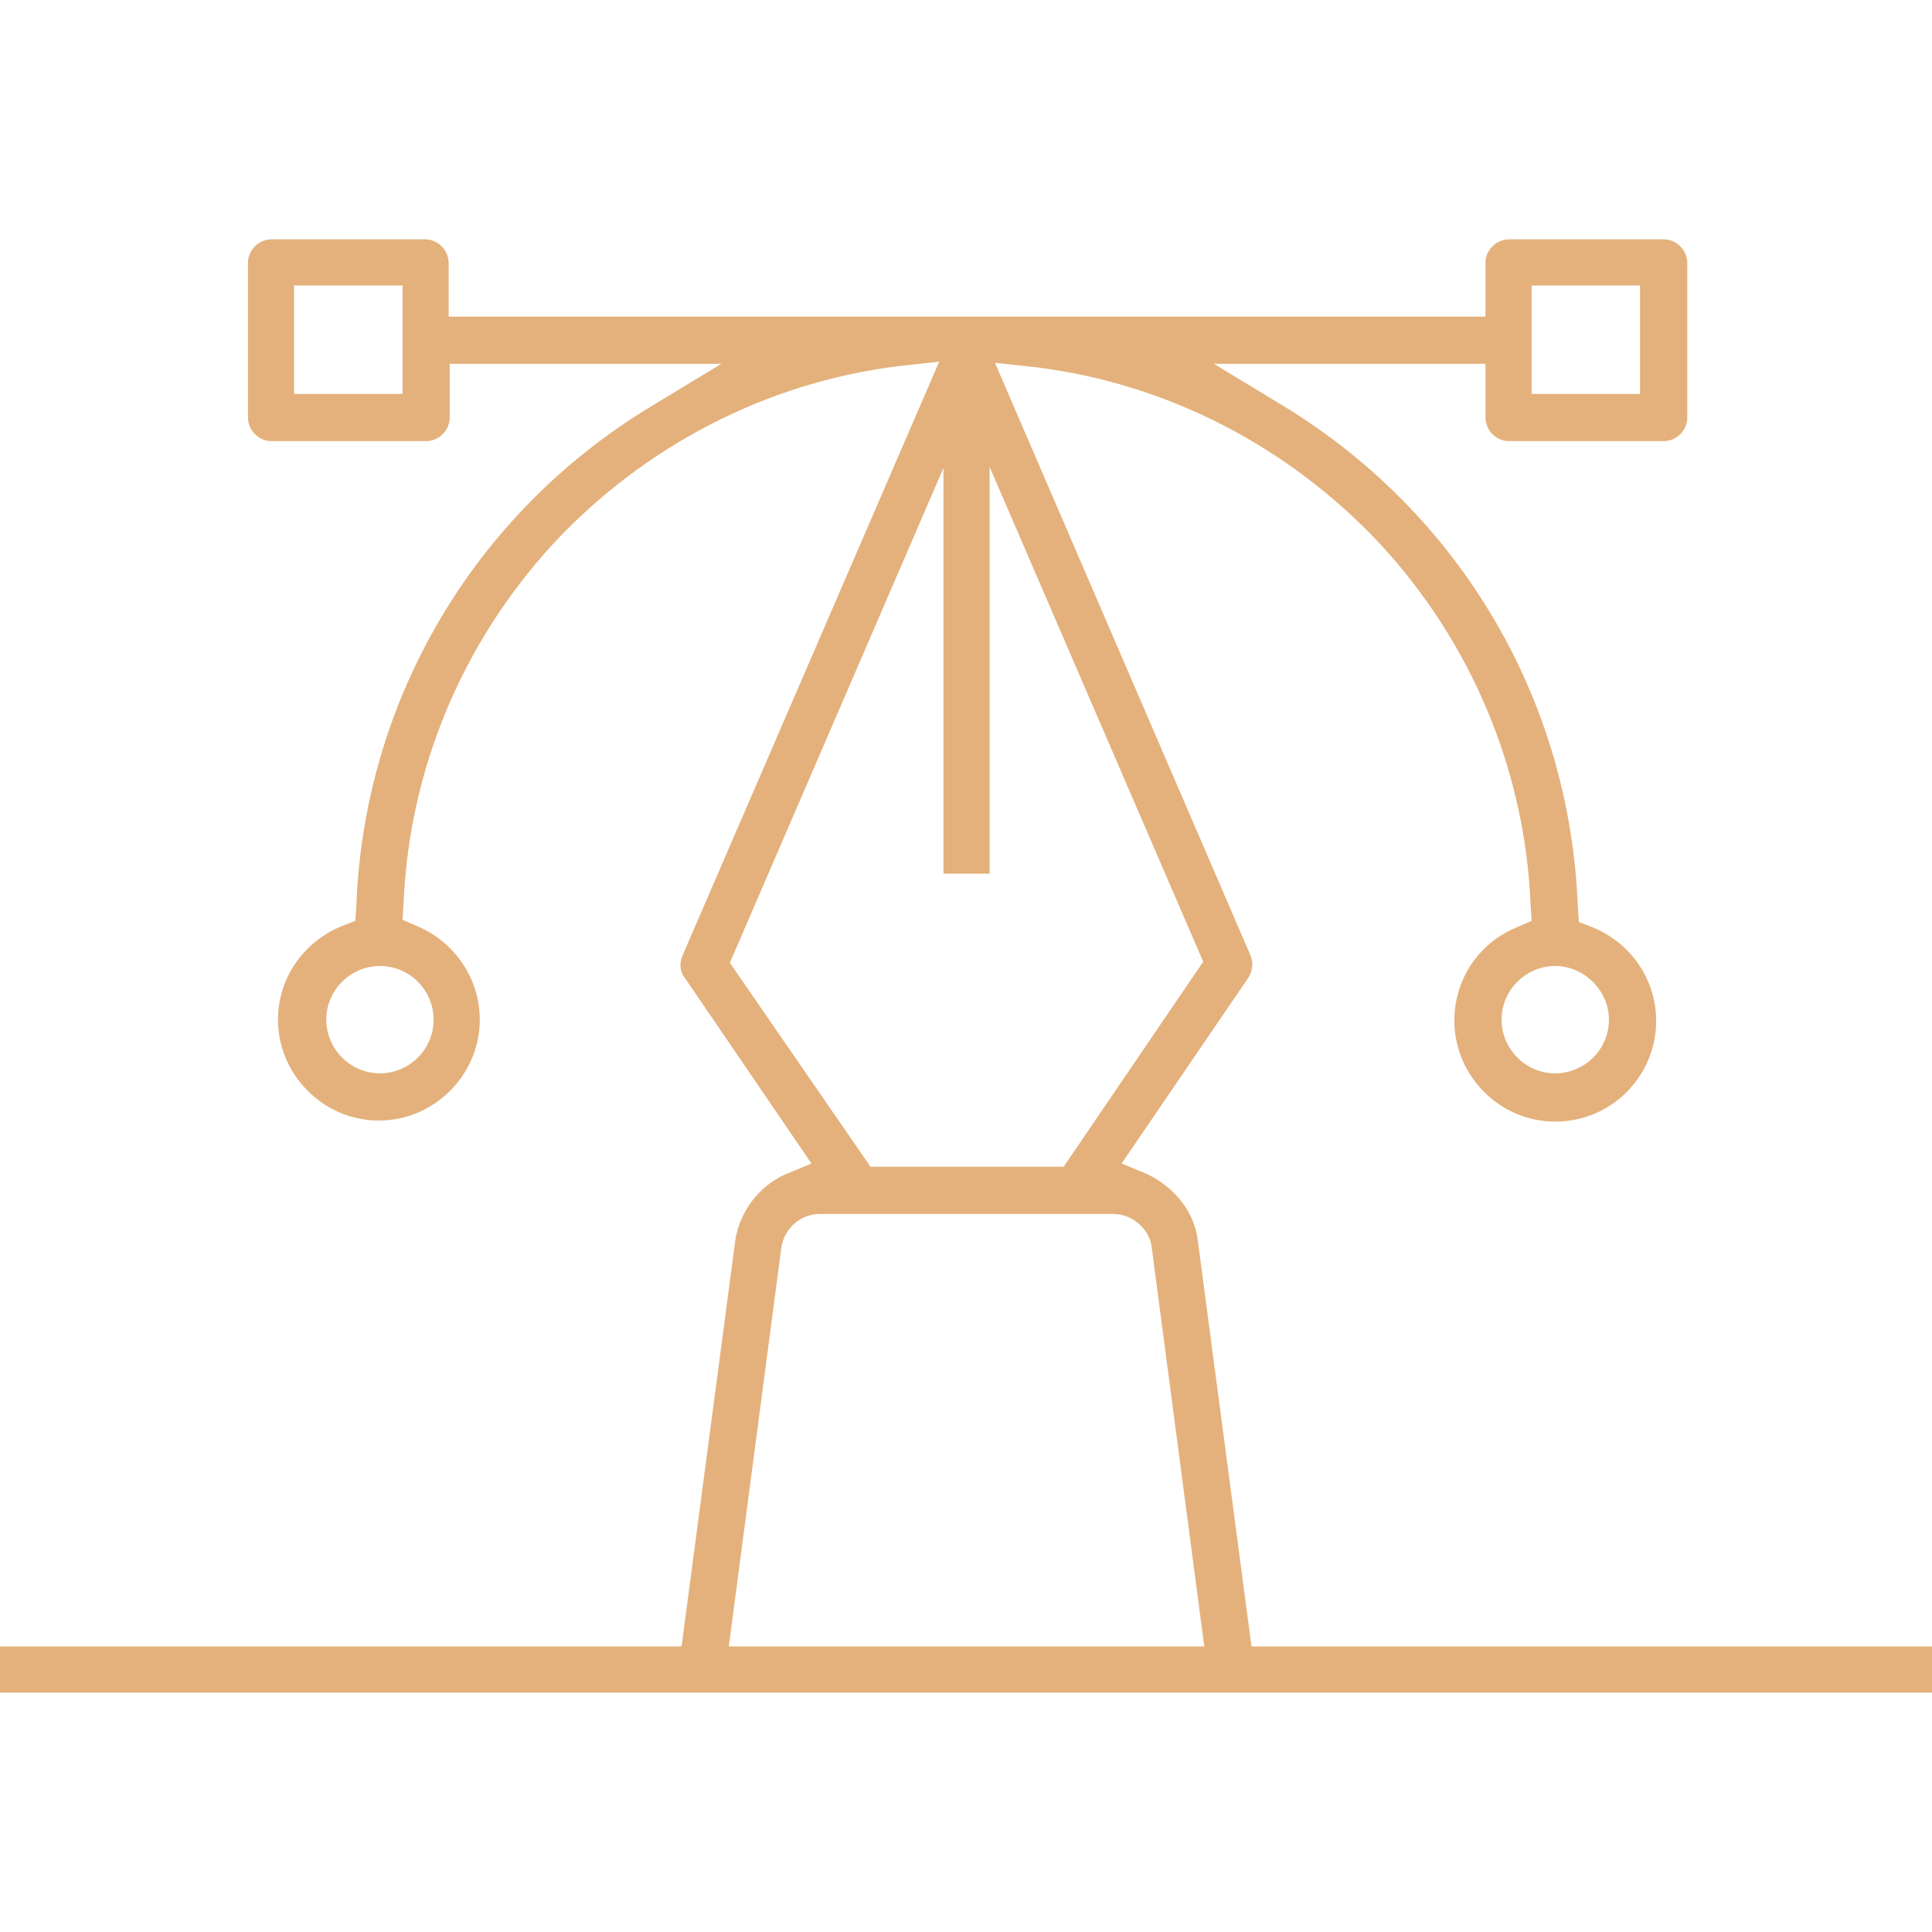 <?xml version="1.0" encoding="UTF-8"?> <!-- Generator: Adobe Illustrator 23.0.6, SVG Export Plug-In . SVG Version: 6.00 Build 0) --> <svg xmlns="http://www.w3.org/2000/svg" xmlns:xlink="http://www.w3.org/1999/xlink" id="Capa_1" x="0px" y="0px" viewBox="0 0 180 180" style="enable-background:new 0 0 180 180;" xml:space="preserve"> <style type="text/css"> .st0{fill:#E4B17C;} </style> <path class="st0" d="M111.6,115.6c-0.3-2.7-2.2-5-4.7-6.2l-2.4-1l11.8-17.3c0.4-0.6,0.5-1.4,0.2-2.1L92.7,33.8l3.7,0.4 c12.3,1.5,23.7,7.4,32.2,16.5c8.5,9.2,13.5,21.1,14,33.6l0.1,1.5l-1.4,0.6c-3.6,1.5-5.8,4.9-5.8,8.7c0,5.1,4.2,9.4,9.4,9.4 s9.4-4.2,9.4-9.4c0-3.8-2.3-7.2-5.9-8.7l-1.3-0.5l-0.1-1.4c-0.7-19.1-10.8-36.5-27.3-46.6l-6.6-4h25.3v5c0,1.2,1,2.2,2.2,2.2H155 c1.2,0,2.2-1,2.2-2.2V24.5c0-1.2-1-2.2-2.2-2.2h-14.4c-1.2,0-2.2,1-2.2,2.2v5H41.8v-5c0-1.2-1-2.2-2.2-2.2H25.3 c-1.2,0-2.2,1-2.2,2.2v14.4c0,1.2,1,2.2,2.2,2.2h14.4c1.2,0,2.2-1,2.2-2.2v-5h25.3l-6.6,4c-16.5,10-26.7,27.4-27.4,46.5l-0.1,1.4 l-1.3,0.5c-3.6,1.5-5.9,4.9-5.9,8.7c0,5.1,4.2,9.4,9.4,9.4c5.1,0,9.4-4.2,9.4-9.4c0-3.8-2.3-7.2-5.8-8.7l-1.4-0.6l0.1-1.5 c0.5-12.5,5.5-24.4,14-33.6c8.5-9.1,19.9-15,32.2-16.5l3.7-0.4L63.6,89c-0.3,0.7-0.3,1.5,0.2,2.1l11.8,17.3l-2.4,1 c-2.5,1.1-4.3,3.5-4.7,6.2l-5,37.8H0v4.3h180v-4.3h-63.4L111.6,115.6z M149.9,95c0,2.8-2.3,5-5,5c-2.8,0-5-2.3-5-5c0-2.8,2.3-5,5-5 C147.6,90,149.9,92.3,149.9,95z M142.7,26.6h10.1v10.1h-10.1V26.6z M37.5,36.7H27.4V26.6h10.1V36.7z M40.4,95c0,2.8-2.3,5-5,5 c-2.8,0-5-2.3-5-5c0-2.8,2.3-5,5-5C38.2,90,40.4,92.3,40.4,95z M68,89.7l19.9-46.1v37.8h4.3V43.5l19.9,46.1l-13,19.1h-18L68,89.7z M67.9,153.4l4.9-37.2c0.3-1.8,1.8-3.1,3.6-3.1h27.3c1.8,0,3.4,1.4,3.6,3.1l4.9,37.2H67.9z"></path> </svg> 